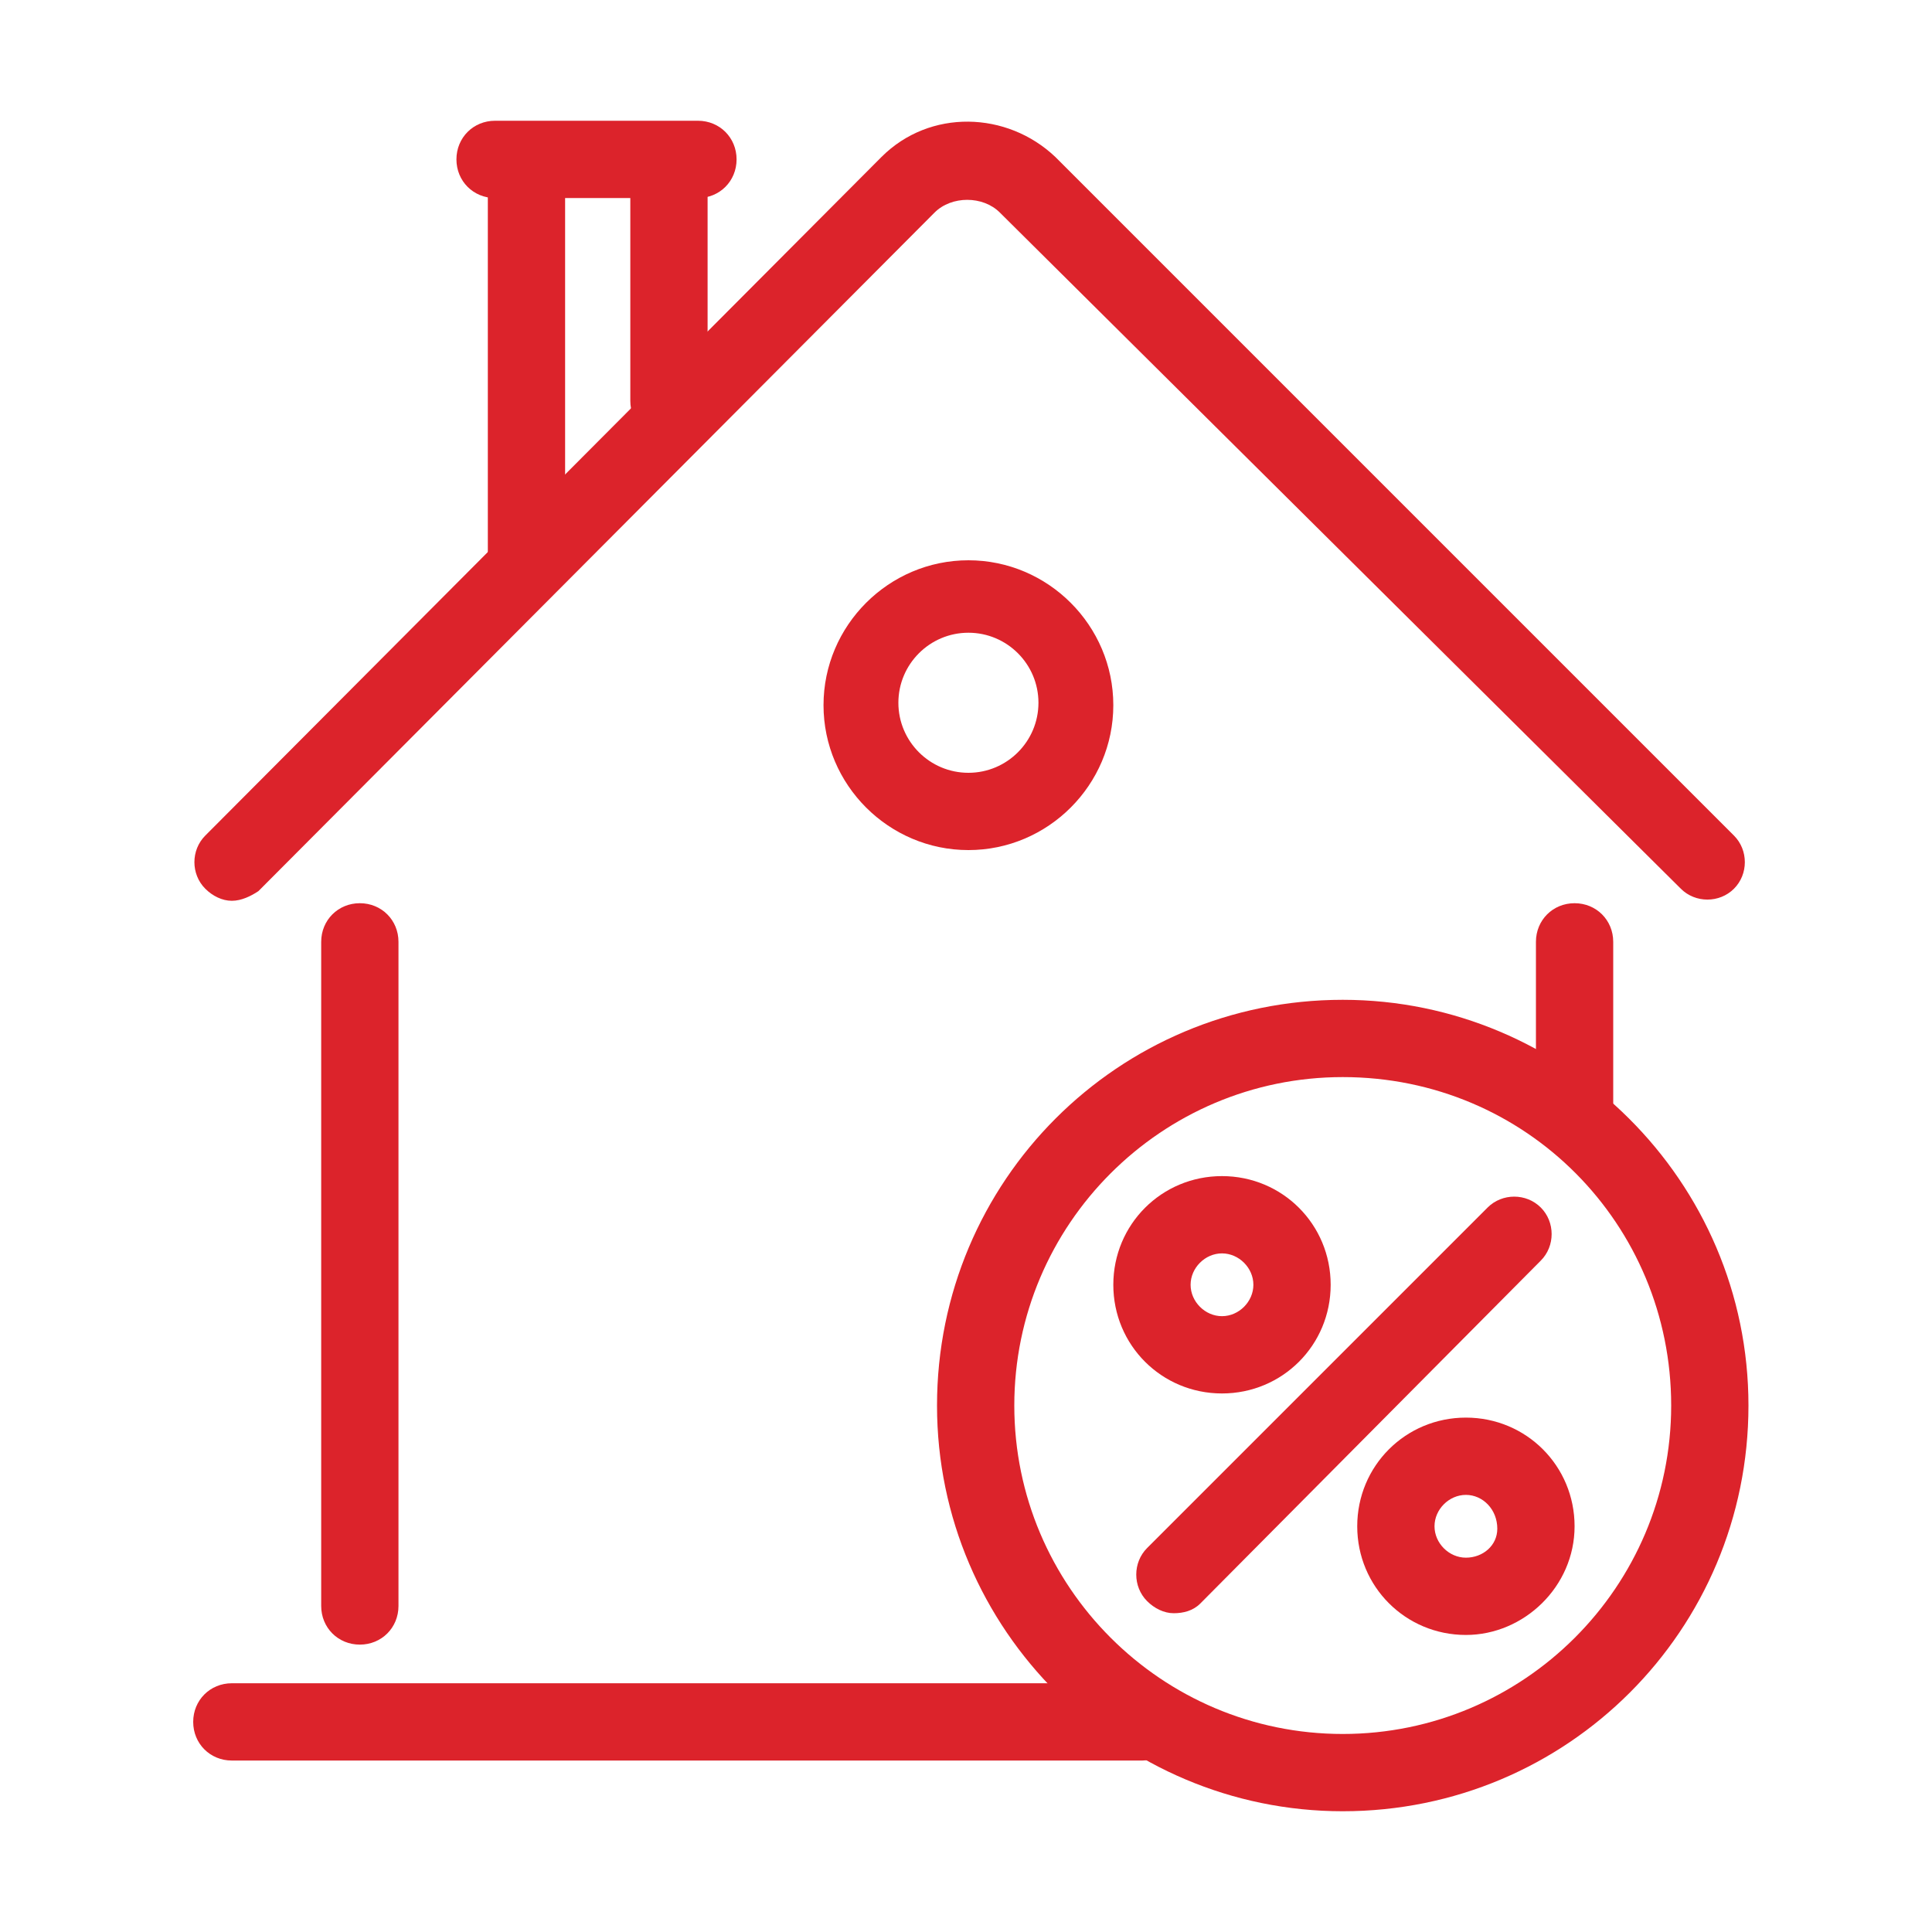 <?xml version="1.0" encoding="utf-8"?>
<!-- Generator: Adobe Illustrator 26.3.1, SVG Export Plug-In . SVG Version: 6.00 Build 0)  -->
<svg version="1.1" id="Layer_1" xmlns="http://www.w3.org/2000/svg" xmlns:xlink="http://www.w3.org/1999/xlink" x="0px" y="0px"
	 viewBox="0 0 80 80" style="enable-background:new 0 0 80 80;" xml:space="preserve">
<style type="text/css">
	.st0{fill:#DC232B;}
</style>
<g>
	<g>
		<g>
			<g>
				<path class="st0" d="M14.9,68.1c-0.9,0-1.6-0.7-1.6-1.6V39c0-0.9,0.7-1.6,1.6-1.6c0.9,0,1.6,0.7,1.6,1.6v27.5
					C16.5,67.4,15.8,68.1,14.9,68.1z"/>
			</g>
			<g>
				<path class="st0" d="M65.2,47.3c-0.9,0-1.6-0.7-1.6-1.6V39c0-0.9,0.7-1.6,1.6-1.6c0.9,0,1.6,0.7,1.6,1.6v6.8
					C66.8,46.6,66.1,47.3,65.2,47.3z"/>
			</g>
			<g>
				<path class="st0" d="M9.6,37.3c-0.4,0-0.8-0.2-1.1-0.5c-0.6-0.6-0.6-1.6,0-2.2l28-28.1c2-2,5.2-1.9,7.2,0l28.1,28.1
					c0.6,0.6,0.6,1.6,0,2.2c-0.6,0.6-1.6,0.6-2.2,0L41.4,8.8c-0.7-0.7-2-0.7-2.7,0l-28,28.1C10.4,37.1,10,37.3,9.6,37.3z"/>
			</g>
			<g>
				<path class="st0" d="M47.3,72.9H9.6c-0.9,0-1.6-0.7-1.6-1.6c0-0.9,0.7-1.6,1.6-1.6h37.7c0.9,0,1.6,0.7,1.6,1.6
					C48.8,72.2,48.1,72.9,47.3,72.9z"/>
			</g>
			<g>
				<path class="st0" d="M40.1,35.2c-3.3,0-6-2.7-6-6s2.7-6,6-6c3.3,0,6,2.7,6,6S43.4,35.2,40.1,35.2z M40.1,26.2
					c-1.6,0-2.9,1.3-2.9,2.9c0,1.6,1.3,2.9,2.9,2.9s2.9-1.3,2.9-2.9C43,27.5,41.7,26.2,40.1,26.2z"/>
			</g>
			<g>
				<g>
					<path class="st0" d="M21.8,24.5c-0.9,0-1.6-0.7-1.6-1.6V7.4c0-0.9,0.7-1.6,1.6-1.6c0.9,0,1.6,0.7,1.6,1.6v15.5
						C23.3,23.8,22.6,24.5,21.8,24.5z"/>
				</g>
				<g>
					<path class="st0" d="M27.7,18.2c-0.9,0-1.6-0.7-1.6-1.6V7.4c0-0.9,0.7-1.6,1.6-1.6c0.9,0,1.6,0.7,1.6,1.6v9.2
						C29.2,17.5,28.5,18.2,27.7,18.2z"/>
				</g>
			</g>
			<g>
				<path class="st0" d="M28.9,8.2h-8.4c-0.9,0-1.6-0.7-1.6-1.6c0-0.9,0.7-1.6,1.6-1.6h8.4c0.9,0,1.6,0.7,1.6,1.6
					C30.5,7.5,29.8,8.2,28.9,8.2z"/>
			</g>
		</g>
		<g>
			<path class="st0" d="M55.6,75c-9.2,0-16.8-7.5-16.8-16.8s7.5-16.8,16.8-16.8c9.2,0,16.8,7.5,16.8,16.8S64.9,75,55.6,75z
				 M55.6,44.6c-7.5,0-13.6,6.1-13.6,13.6s6.1,13.6,13.6,13.6c7.5,0,13.6-6.1,13.6-13.6S63.2,44.6,55.6,44.6z"/>
		</g>
		<g>
			<g>
				<g>
					<path class="st0" d="M50.6,57.7c-2.5,0-4.5-2-4.5-4.5c0-2.5,2-4.5,4.5-4.5c2.5,0,4.5,2,4.5,4.5C55.1,55.7,53.1,57.7,50.6,57.7z
						 M50.6,51.9c-0.7,0-1.3,0.6-1.3,1.3c0,0.7,0.6,1.3,1.3,1.3c0.7,0,1.3-0.6,1.3-1.3C51.9,52.5,51.3,51.9,50.6,51.9z"/>
				</g>
				<g>
					<path class="st0" d="M60.7,67.7c-2.5,0-4.5-2-4.5-4.5s2-4.5,4.5-4.5c2.5,0,4.5,2,4.5,4.5S63.1,67.7,60.7,67.7z M60.7,61.9
						c-0.7,0-1.3,0.6-1.3,1.3c0,0.7,0.6,1.3,1.3,1.3S62,64,62,63.3C62,62.5,61.4,61.9,60.7,61.9z"/>
				</g>
			</g>
			<g>
				<path class="st0" d="M48.6,66.8c-0.4,0-0.8-0.2-1.1-0.5c-0.6-0.6-0.6-1.6,0-2.2l14.1-14.1c0.6-0.6,1.6-0.6,2.2,0
					c0.6,0.6,0.6,1.6,0,2.2L49.7,66.4C49.4,66.7,49,66.8,48.6,66.8z"/>
			</g>
		</g>
	</g>
</g>
</svg>
